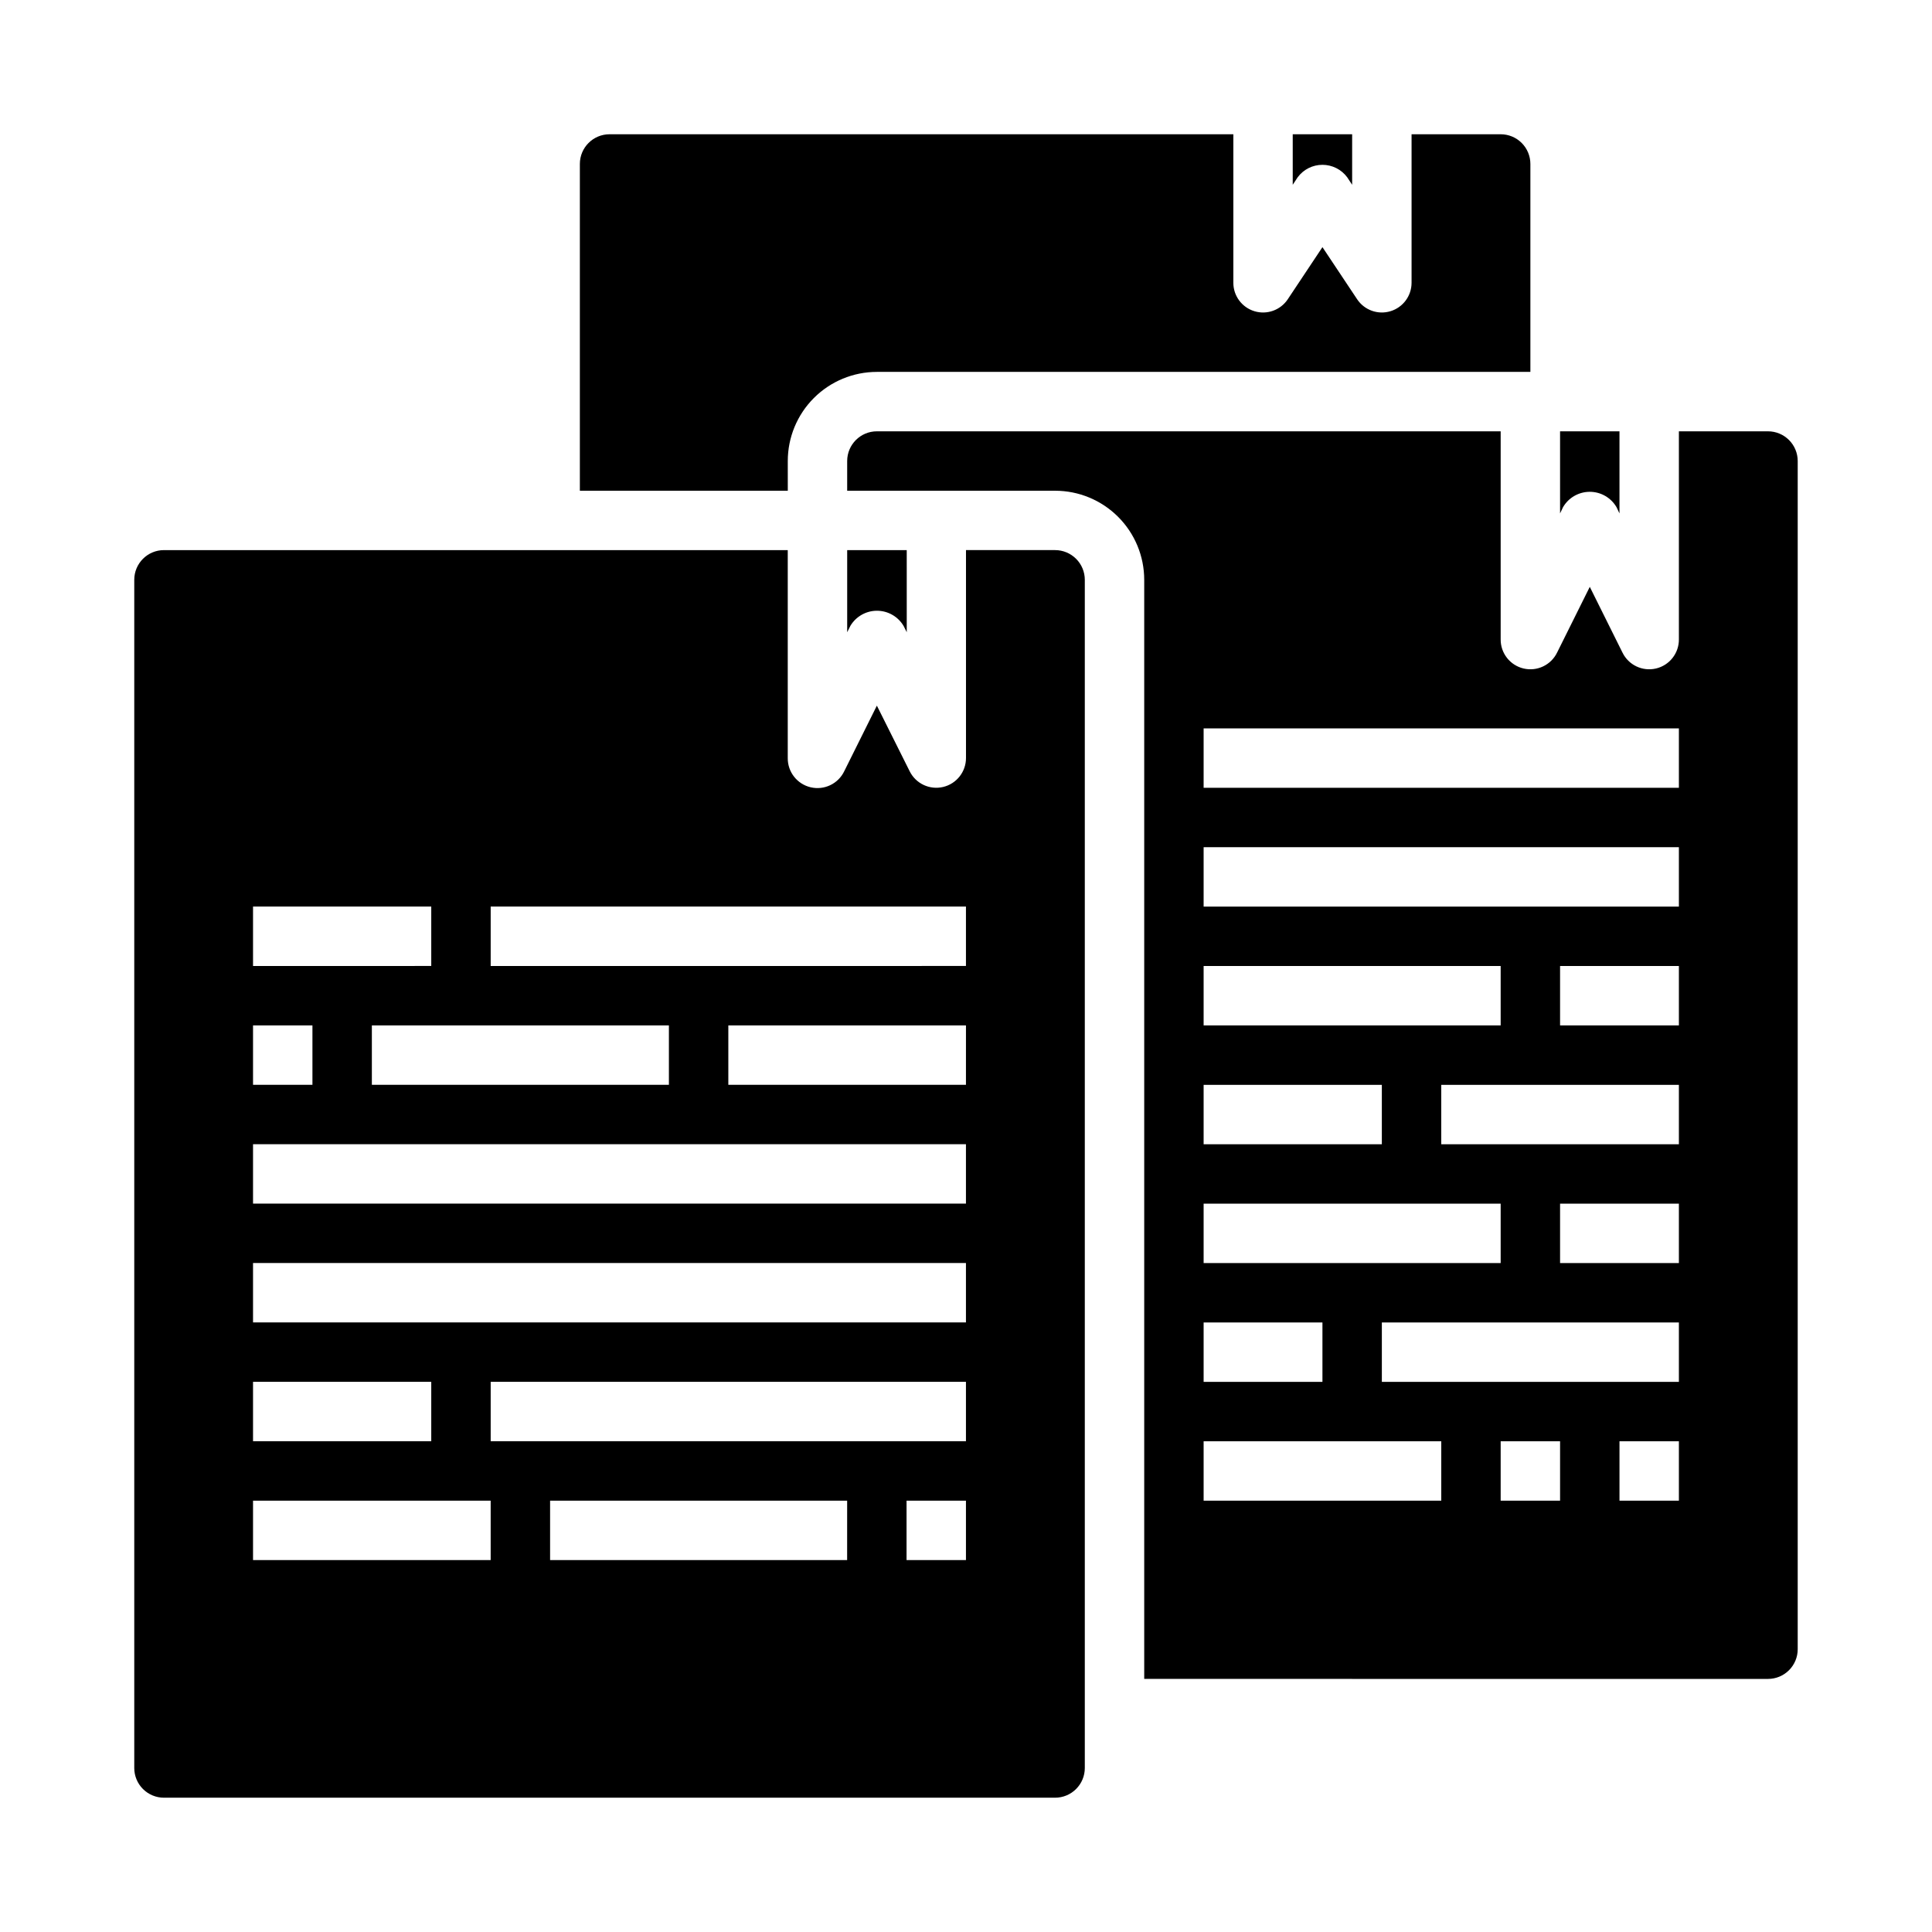<?xml version="1.0" encoding="UTF-8"?>
<!-- Uploaded to: ICON Repo, www.svgrepo.com, Generator: ICON Repo Mixer Tools -->
<svg fill="#000000" width="800px" height="800px" version="1.1" viewBox="144 144 512 512" xmlns="http://www.w3.org/2000/svg">
 <g>
  <path d="m305.54 179.58c-4.348 0-7.871 3.523-7.871 7.871v86.594h55.105l-0.004-7.871c0-6.266 2.488-12.273 6.918-16.699 4.43-4.43 10.434-6.918 16.699-6.918h173.18v-55.105c0-2.086-0.828-4.09-2.305-5.566-1.477-1.477-3.481-2.305-5.566-2.305h-23.617v39.359c0 3.469-2.269 6.531-5.59 7.535-3.32 1.008-6.906-0.281-8.832-3.164l-9.195-13.816-9.191 13.816c-1.926 2.883-5.512 4.172-8.832 3.164-3.32-1.004-5.59-4.066-5.59-7.535v-39.359z"/>
  <path d="m612.54 588.93c2.09 0 4.09-0.828 5.566-2.305 1.477-1.477 2.305-3.477 2.305-5.566v-314.88c0-2.09-0.828-4.09-2.305-5.566s-3.477-2.309-5.566-2.309h-23.617v55.105c0.043 3.688-2.481 6.906-6.066 7.75-3.59 0.844-7.281-0.914-8.891-4.231l-8.656-17.406-8.66 17.406c-1.605 3.316-5.301 5.074-8.887 4.231-3.59-0.844-6.113-4.062-6.07-7.75v-55.105h-165.31c-4.348 0-7.871 3.527-7.871 7.875v7.871h55.105-0.004c6.266 0 12.273 2.488 16.699 6.918 4.43 4.426 6.918 10.434 6.918 16.699v291.26zm-55.105-47.23h-15.742v-15.746h15.742zm31.488 0h-15.742v-15.746h15.742zm0-31.488h-78.719v-15.746h78.719zm0-31.488h-31.488v-15.742h31.488zm0-31.488h-62.977v-15.742h62.977zm0-31.488h-31.488v-15.742h31.488zm-125.95-78.719h125.95v15.742h-125.95zm0 31.488h125.95v15.742h-125.95zm0 31.488h78.719v15.742h-78.719zm0 31.488h47.23v15.742h-47.23zm0 31.488h78.719v15.742h-78.719zm0 31.488h31.488v15.742h-31.488zm0 31.488h62.977v15.742h-62.977z"/>
  <path d="m187.45 620.41h236.16c2.09 0 4.09-0.828 5.566-2.305 1.477-1.477 2.309-3.477 2.309-5.566v-314.88c0-2.09-0.832-4.094-2.309-5.566-1.477-1.477-3.477-2.309-5.566-2.309h-23.613v55.105c0 3.652-2.508 6.828-6.066 7.668-3.555 0.84-7.223-0.879-8.852-4.148l-8.699-17.406-8.66 17.406c-1.605 3.316-5.301 5.074-8.887 4.231-3.59-0.844-6.109-4.062-6.07-7.75v-55.105h-165.31c-4.348 0-7.871 3.527-7.871 7.875v314.88c0 2.09 0.828 4.09 2.305 5.566 1.477 1.477 3.481 2.305 5.566 2.305zm181.05-62.977h-78.719v-15.742h78.723zm31.488 0h-15.742v-15.742h15.742zm0-31.488h-125.95v-15.742h125.95zm0-94.465-62.973 0.004v-15.746h62.977zm-125.95-47.23h125.95v15.742l-125.95 0.004zm47.23 31.488v15.742l-78.719 0.004v-15.746zm-110.21-31.488h47.23v15.742l-47.23 0.004zm0 31.488h15.742v15.742l-15.742 0.004zm0 31.488h188.93v15.742l-188.93 0.004zm0 31.488h188.93v15.742h-188.93zm0 31.488h47.23v15.742h-47.23zm0 31.488h62.977v15.742h-62.977z"/>
  <path d="m487.91 190.96c1.543-2.066 3.969-3.281 6.547-3.281 2.578 0 5.008 1.215 6.551 3.281l1.324 2.008v-13.383h-15.746v13.383z"/>
  <path d="m572.39 278.4 0.789 1.66v-21.758h-15.746v21.758l0.789-1.66c1.469-2.519 4.168-4.066 7.086-4.066 2.914 0 5.613 1.547 7.082 4.066z"/>
  <path d="m383.47 309.89 0.828 1.66-0.004-21.758h-15.781v21.758l0.828-1.66h-0.004c1.477-2.5 4.164-4.035 7.066-4.035s5.59 1.535 7.066 4.035z"/>
 </g>
</svg>